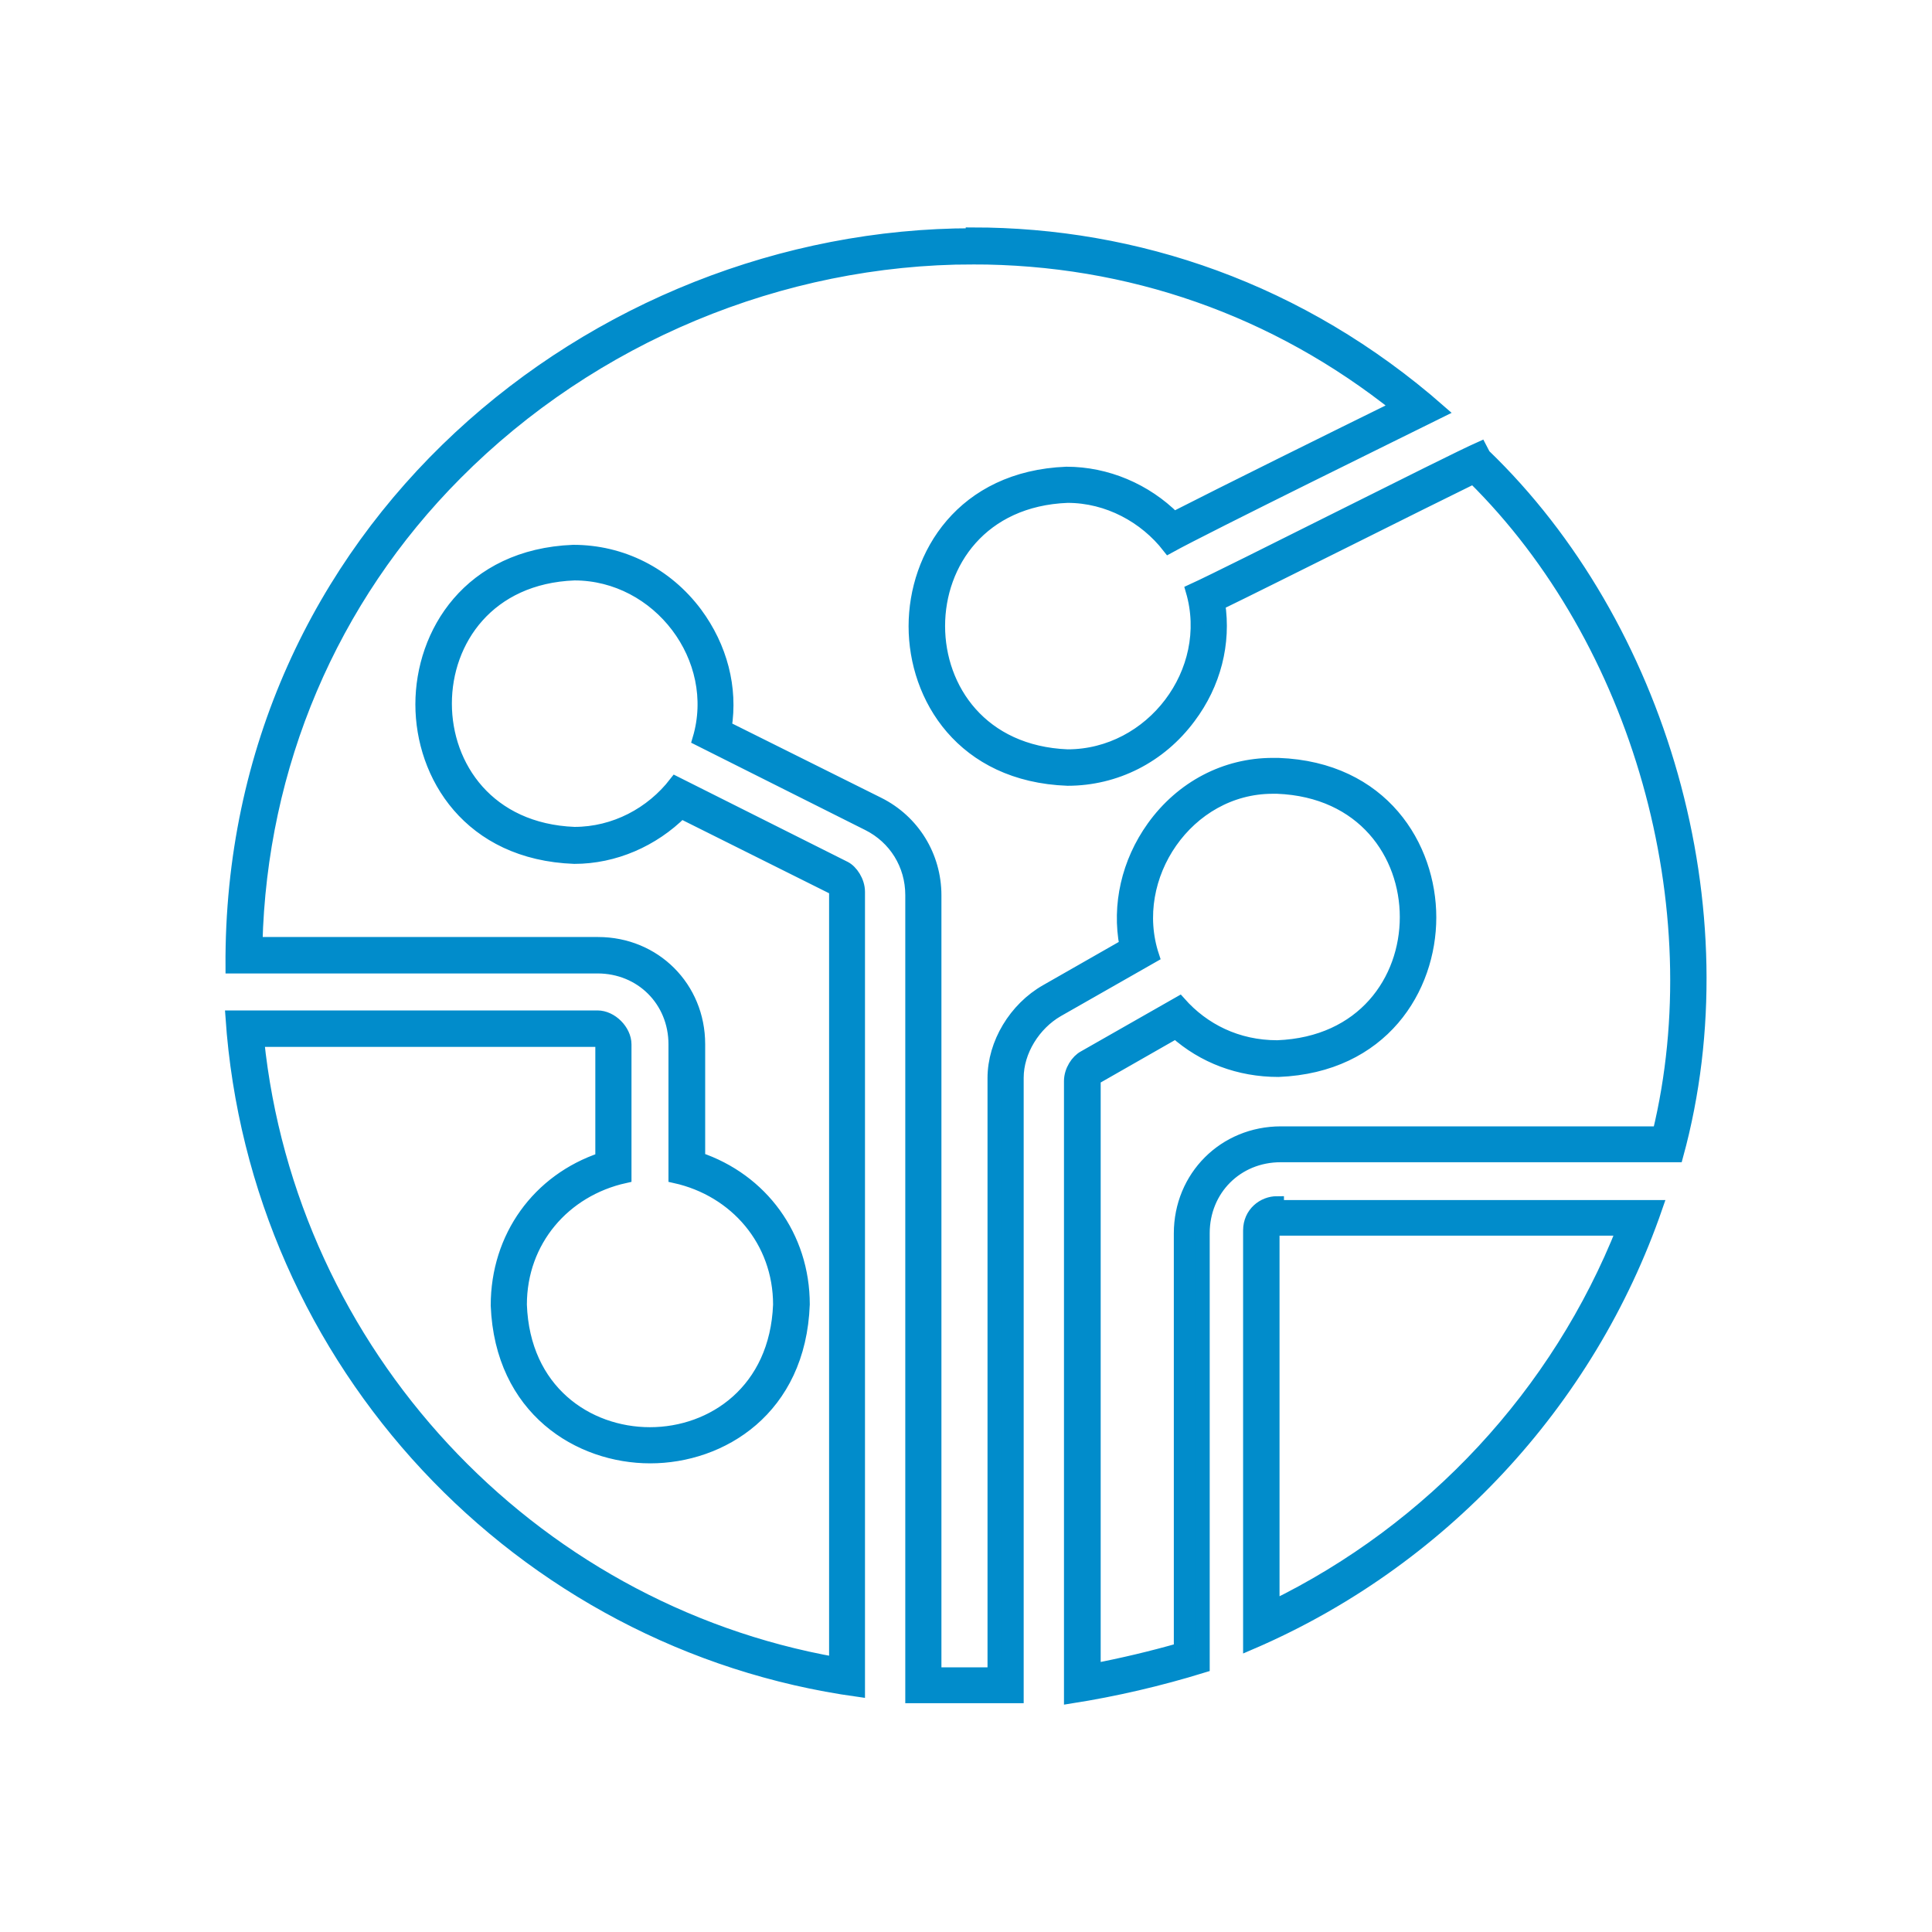 <?xml version="1.0" encoding="UTF-8"?>
<svg id="Layer_1" xmlns="http://www.w3.org/2000/svg" viewBox="0 0 70 70">
  <defs>
    <style>
      .cls-1 {
        fill: #018ccb;
        stroke: #018ccb;
        stroke-miterlimit: 10;
        stroke-width: .5px;
      }
    </style>
  </defs>
  <g id="Layer_1-2">
    <g>
      <path class="cls-1" d="M35.24,8.52v.81c5.68,0,10.99,1.86,15.43,5.41-2.18,1.07-6.38,3.15-8.14,4.05-1.03-1.03-2.44-1.63-3.89-1.63h0c-3.76.15-5.47,2.97-5.47,5.53s1.71,5.39,5.51,5.53c1.73,0,3.34-.81,4.4-2.24.91-1.21,1.28-2.68,1.06-4.11,1.01-.49,2.83-1.4,4.74-2.35,1.76-.88,3.57-1.78,4.51-2.24,6,5.92,8.72,15.57,6.73,23.78h-13.71c-2.04,0-3.63,1.59-3.63,3.63v15.08c-1.05.3-2.11.55-3.15.75v-21.34s.04-.13.08-.15l2.89-1.65c1.01.9,2.3,1.39,3.72,1.39h0c3.76-.15,5.47-2.97,5.47-5.53s-1.71-5.39-5.47-5.53h-.21c-1.7,0-3.28.82-4.32,2.27-.91,1.27-1.26,2.82-.98,4.28l-2.89,1.65c-1.13.64-1.89,1.91-1.89,3.15v21.6h-2.17v-28.22c0-1.41-.78-2.68-2.04-3.31l-5.56-2.77c.23-1.43-.15-2.9-1.06-4.13-1.07-1.43-2.68-2.24-4.43-2.24h0c-3.76.15-5.47,2.97-5.47,5.53s1.71,5.39,5.51,5.53c1.44,0,2.84-.61,3.87-1.64l5.53,2.76s.08.11.08.15v27.97c-11.17-1.98-19.8-11.28-20.97-22.61h12.33s.16.11.17.16v4.16c-2.3.77-3.79,2.82-3.79,5.3.15,3.76,2.97,5.47,5.53,5.47s5.39-1.71,5.53-5.51c0-2.45-1.5-4.5-3.79-5.27v-4.16c0-2.04-1.59-3.63-3.63-3.63h-12.41c.16-6.47,2.72-12.5,7.25-17.05,4.94-4.97,11.78-7.82,18.75-7.82v-.81M35.24,8.52c-13.7,0-26.91,10.73-26.82,26.5h13.23c1.59,0,2.82,1.22,2.82,2.82v4.78c2.2.49,3.79,2.33,3.79,4.65-.12,3.12-2.42,4.69-4.71,4.69s-4.6-1.56-4.71-4.69c0-2.33,1.59-4.16,3.79-4.65v-4.78c0-.49-.49-.98-.98-.98h-13.23c.86,12.5,10.42,22.67,22.67,24.37v-28.92c0-.37-.25-.74-.49-.86l-6.12-3.07c-.86,1.11-2.2,1.83-3.67,1.83-6.25-.25-6.25-9.19,0-9.43,3.07,0,5.4,3.07,4.53,6l6.12,3.07c.98.49,1.59,1.47,1.59,2.58v29.03h3.79v-22.41c0-.98.62-1.96,1.47-2.45l3.44-1.96c-.95-2.88,1.26-6.13,4.36-6.13h.17c6.25.25,6.25,9.19,0,9.43-1.47,0-2.69-.62-3.55-1.59l-3.44,1.96c-.25.13-.49.49-.49.86v22.3h0c1.59-.25,3.19-.62,4.78-1.11v-15.68c0-1.59,1.22-2.82,2.82-2.82h14.34c2.45-8.94-.62-19.24-6.98-25.36l-.13-.25h0c-1.11.49-9.06,4.53-10.42,5.15.86,2.94-1.47,6-4.53,6-6.25-.25-6.25-9.19,0-9.43,1.47,0,2.82.74,3.67,1.83,1.34-.74,8.57-4.29,9.8-4.9-5.04-4.42-11.02-6.41-16.91-6.41h0v.03Z"/>
      <path class="cls-1" d="M58.83,44.52c-2.37,5.99-6.93,10.9-12.72,13.72v-13.72h12.71M46.27,43.59h0c-.49,0-.98.38-.98.99v14.95c6.86-2.94,12.25-8.7,14.7-15.8h-13.72v-.13h0Z"/>
    </g>
  </g>
</svg>